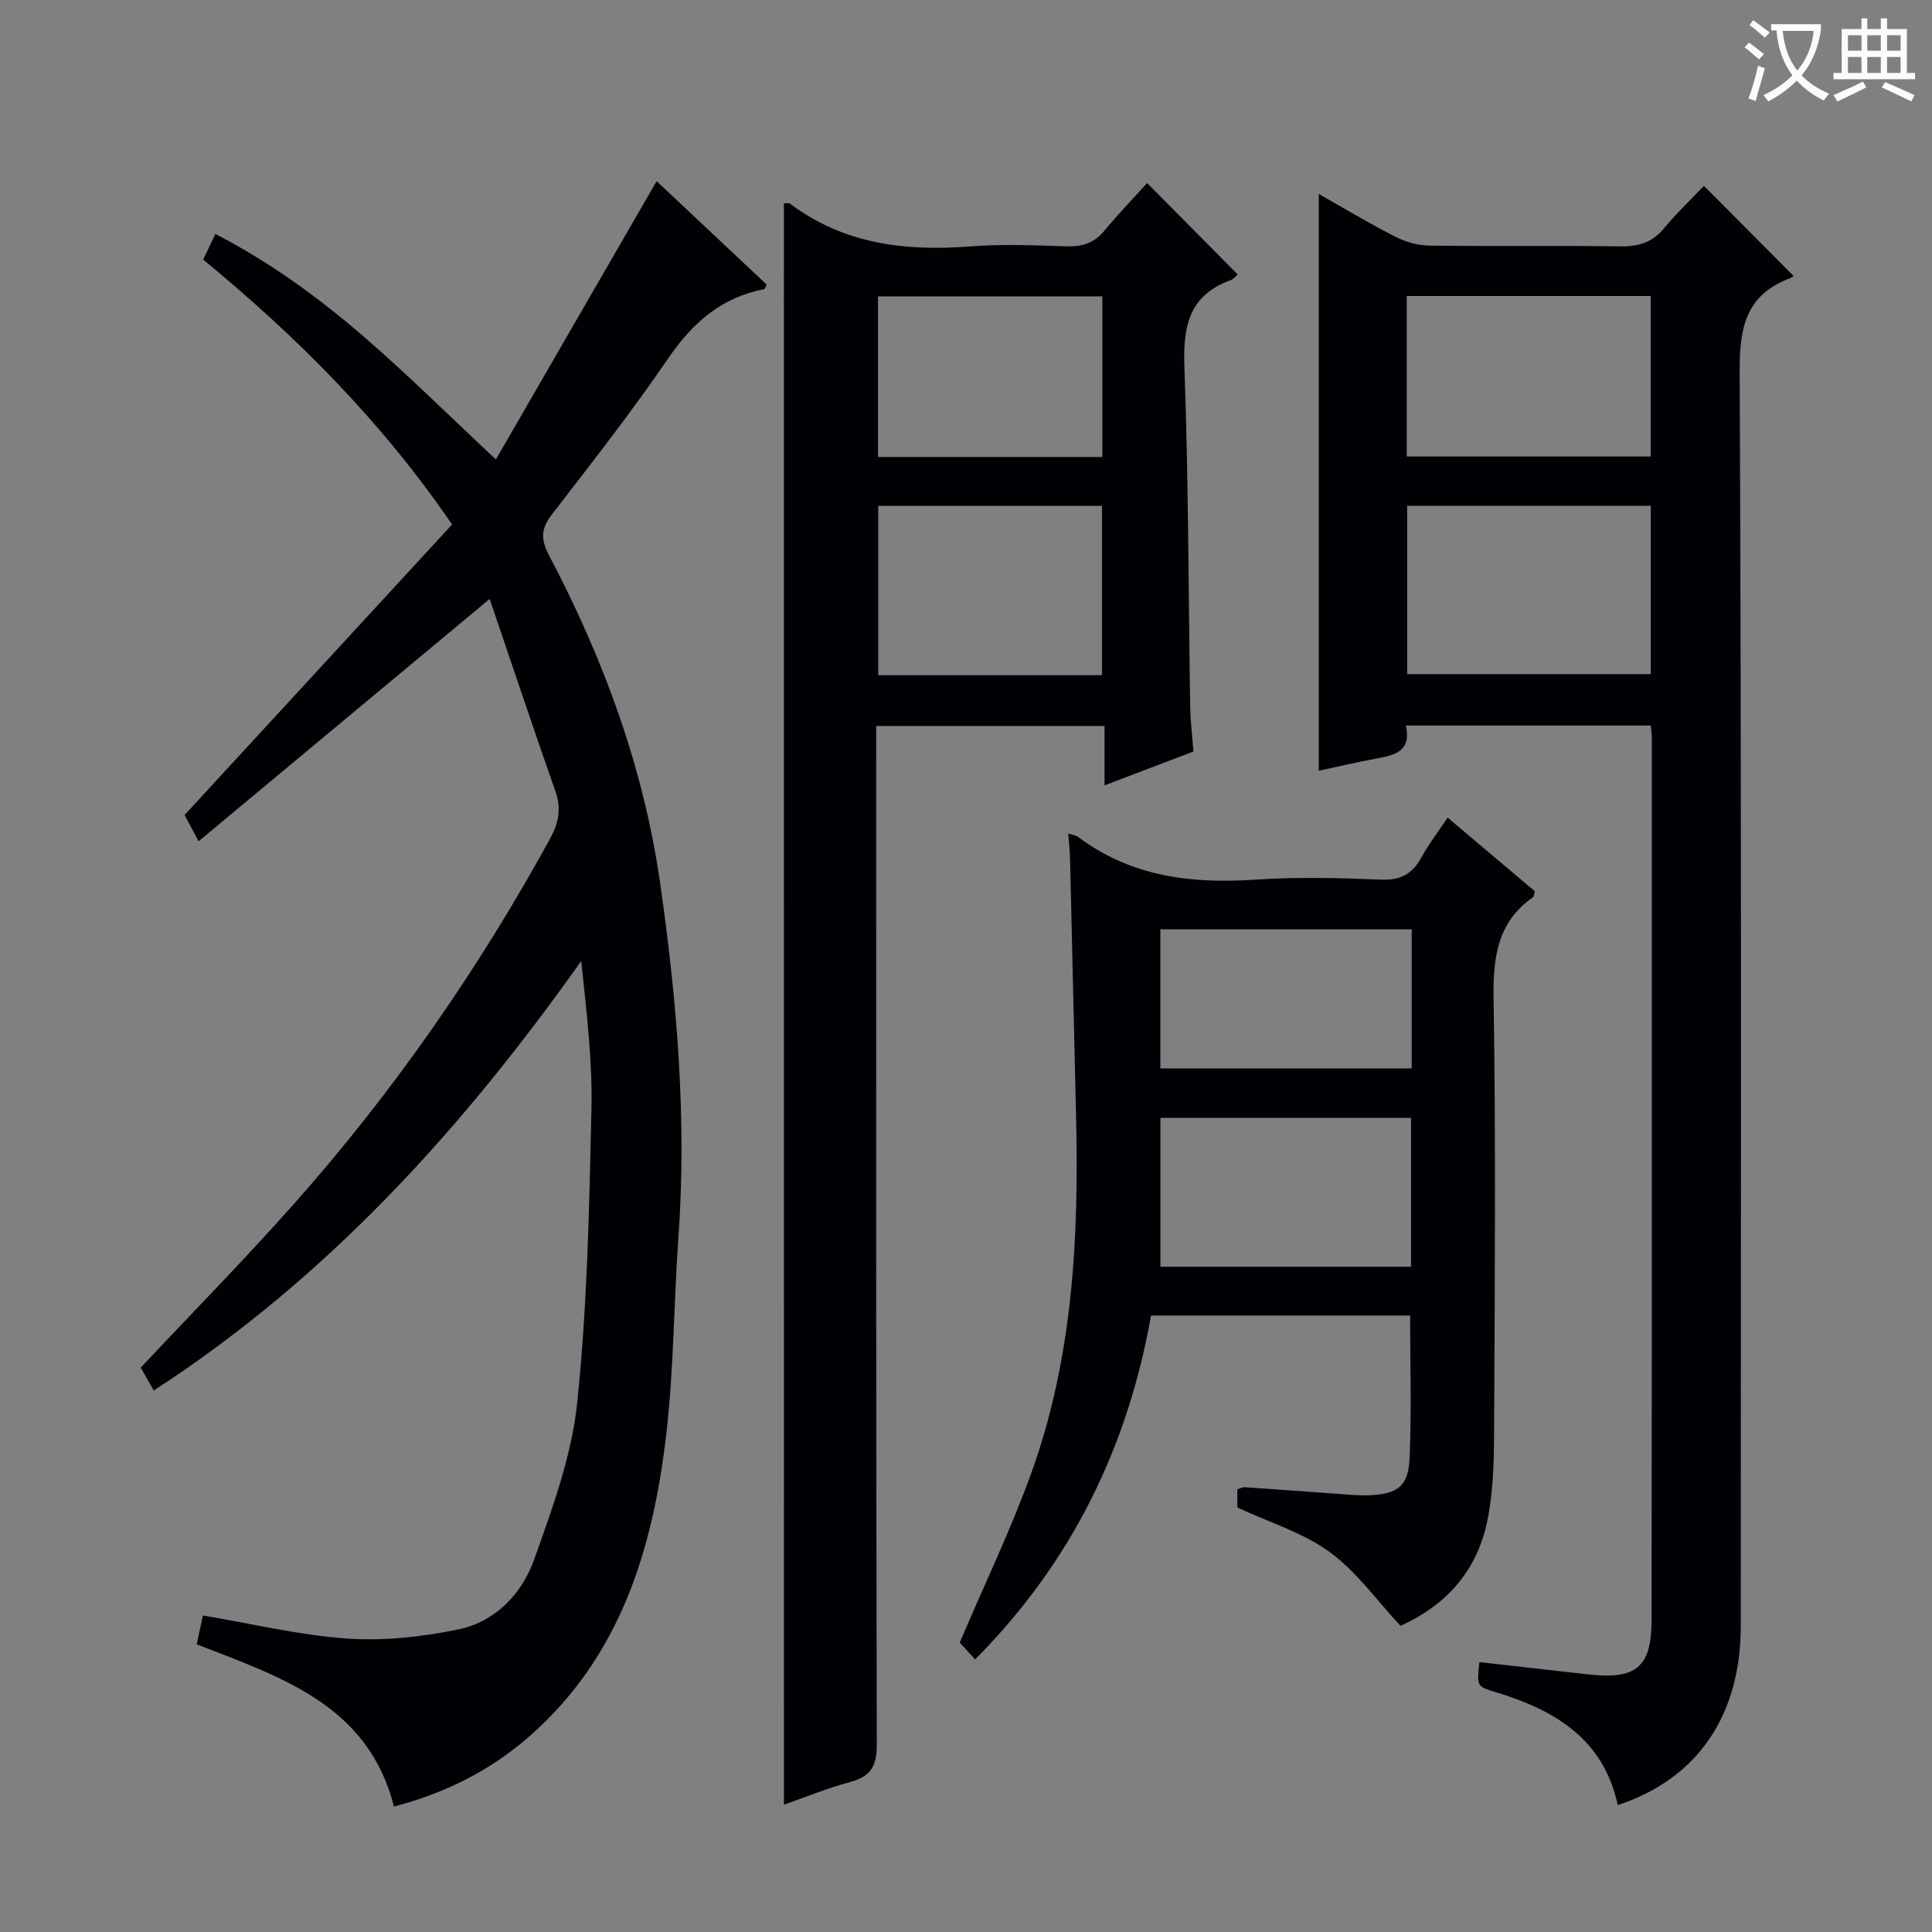 <svg enable-background="new 0 0 400 400" viewBox="0 0 400 400" xmlns="http://www.w3.org/2000/svg"><rect x="0" y="0" width="400" height="400" fill="#808080" stroke="none"/><g fill="#010105"><path d="m81.57 374.02c-5.37-21.02-23.23-26.72-40.84-33.58.44-2.07.9-4.23 1.27-5.97 10.27 1.72 20.01 4.09 29.86 4.77 7.66.53 15.61-.34 23.15-1.92 7.6-1.59 13.05-7.37 15.57-14.42 3.77-10.56 7.77-21.43 8.92-32.45 2.1-20.13 2.5-40.46 2.95-60.72.23-10.1-1-20.23-2.12-30.76-24.48 34.55-52.41 65.51-88.5 88.92-1.05-1.85-1.91-3.37-2.69-4.74 10.71-11.41 21.54-22.42 31.78-33.96 20.5-23.12 38.05-48.35 52.92-75.46 1.81-3.3 2.43-6.26 1.15-9.9-4.65-13.26-9.11-26.58-13.61-39.83-20.54 17.1-40.16 33.44-60.27 50.18-1.61-3.03-2.49-4.7-2.89-5.45 18.76-20.38 37.1-40.29 55.38-60.14-14.77-21.58-32.18-38.88-51.53-54.85.75-1.58 1.5-3.16 2.52-5.3 11.13 5.75 21.05 12.93 30.31 20.9 9.2 7.91 17.82 16.49 27.77 25.78 11.06-19.14 22.07-38.21 33.28-57.61 7.28 6.84 15.06 14.15 22.79 21.42-.26.49-.35.91-.52.94-8.84 1.69-14.81 6.93-19.84 14.28-7.6 11.12-15.93 21.75-24.16 32.42-2.27 2.94-2.24 5.19-.54 8.42 11.3 21.45 19.61 44.02 23.03 68.08 3.45 24.22 5.5 48.56 3.75 73.09-.97 13.6-.94 27.29-2.52 40.81-2.77 23.72-9.44 45.95-28.34 62.52-8.15 7.15-17.55 11.8-28.03 14.53z"/><path d="m341.76 150.21c-17.08 0-33.69 0-50.69 0 1.2 5.29-2.24 6.13-6.04 6.83-4.18.76-8.32 1.75-11.99 2.54 0-39.71 0-79.28 0-119.42 5.28 2.98 10.46 6.11 15.84 8.85 2.11 1.08 4.65 1.81 7.01 1.84 13.16.17 26.33-.04 39.49.16 3.78.06 6.68-.77 9.15-3.75 2.65-3.2 5.68-6.08 8.25-8.78 6.4 6.43 12.45 12.52 18.51 18.6.16-.14-.16.33-.6.49-9.03 3.36-10.55 9.91-10.51 19.09.4 86.65.24 173.3.23 259.95 0 18.56-8.95 31.66-25.47 37.12-2.92-13.68-13.05-19.69-25.27-23.39-3.92-1.19-3.92-1.18-3.38-6.22 7.52.85 15.04 1.71 22.56 2.55 9.86 1.1 13.08-1.47 13.09-11.17.07-60.99.05-121.98.05-182.97-.01-.64-.13-1.28-.23-2.32zm-50.42-45.5v34.86h50.43c0-11.77 0-23.18 0-34.86-16.94 0-33.64 0-50.43 0zm50.42-43.43c-16.94 0-33.64 0-50.51 0v33.23h50.51c0-11.22 0-22.12 0-33.23z"/><path d="m162.3 42.08c.61.03 1.03-.09 1.24.07 11.14 8.39 23.83 9.9 37.27 8.87 6.62-.51 13.32-.24 19.98-.02 3.23.1 5.72-.64 7.83-3.2 2.85-3.46 5.98-6.69 8.88-9.9 6.67 6.74 12.62 12.74 18.75 18.92-.26.22-.77.93-1.44 1.18-8.72 3.15-9.9 9.64-9.59 18.09.86 23.45.82 46.93 1.2 70.4.05 2.96.43 5.92.67 9.1-6.03 2.29-11.85 4.51-18.41 7.01 0-4.5 0-8.25 0-12.29-15.95 0-31.33 0-47.27 0v6.56c0 68.13-.05 136.27.12 204.4.01 4.5-1.36 6.57-5.56 7.69-4.6 1.23-9.05 3.07-13.66 4.68-.01-110.78-.01-221.08-.01-331.56zm65.85 97.71c0-11.95 0-23.48 0-35.05-15.68 0-30.92 0-46.32 0v35.05zm.08-78.42c-15.69 0-31.05 0-46.45 0v33.24h46.45c0-11.1 0-21.99 0-33.24z"/><path d="m221.17 172.57c1.06.34 1.61.38 1.98.66 10.99 8.3 23.5 9.78 36.81 8.89 8.63-.58 17.33-.36 25.99 0 4.06.17 6.48-1.2 8.35-4.62 1.49-2.73 3.42-5.22 5.42-8.22 6.27 5.29 12.2 10.3 18.03 15.23-.17.63-.15 1.09-.35 1.23-7.36 5.18-8.3 12.4-8.17 20.91.47 28.99.26 57.99.12 86.99-.03 7.08 0 14.32-1.41 21.2-2.19 10.69-8.8 17.64-17.98 21.77-5.01-5.36-9.15-11.28-14.68-15.29-5.52-4.01-12.42-6.1-19.1-9.21 0-.82 0-2.27 0-3.77.6-.18 1.07-.46 1.51-.43 6.63.45 13.26.95 19.88 1.42 1.99.14 3.99.34 5.97.25 5.8-.26 8.06-1.87 8.3-7.63.42-9.75.11-19.54.11-29.58-17.7 0-35.45 0-53.64 0-4.83 27.19-16.36 50.99-36.42 71.19-1.34-1.46-2.53-2.77-3.19-3.49 5.14-12.05 10.55-23.29 14.77-34.96 8.69-23.99 9.93-49.05 9.31-74.28-.42-17.47-.8-34.95-1.22-52.43-.02-1.83-.22-3.62-.39-5.83zm19.08 89.7h51.89c0-10.48 0-20.65 0-30.82-17.52 0-34.58 0-51.89 0zm-.01-41.07h52.04c0-9.81 0-19.22 0-28.8-17.52 0-34.73 0-52.04 0z"/></g><path d="m362.1 8.8c1.1.8 2.1 1.6 3.1 2.4l-1 1.1c-1.3-1.1-2.3-2-3-2.5zm1.9 4.8c.5.2.9.4 1.4.5-.6 2.3-1.3 4.5-1.9 6.8l-1.5-.5c.8-2.1 1.4-4.3 2-6.8zm-1-9.4c1.3.9 2.4 1.8 3.4 2.5l-1 1.1c-1.4-1.2-2.4-2.1-3.2-2.6zm3.7 2.2v-1.4h10.3v1.2c-.5 3.6-1.8 6.8-4 9.4 1.5 1.6 3.4 2.8 5.7 3.8-.3.4-.7.8-1.1 1.4-2.3-1.1-4.1-2.5-5.6-4.1-1.6 1.6-3.6 3.1-5.9 4.3-.3-.5-.7-.9-1-1.3 2.4-1.1 4.4-2.5 6-4.1-1.9-2.5-3-5.6-3.3-9.3h-1.1zm8.8 0h-6.4c.3 3.3 1.3 6 3 8.2 2-2.3 3.1-5.1 3.4-8.2z" fill="#fcfbfa"/><path d="m385.3 3.8h1.3v2.2h2.8v-2.2h1.3v2.2h4.1v9.1h1.7v1.3h-16.9v-1.3h1.7v-9.1h4.1v-2.2zm.4 13.1.7 1.2c-1.8.9-3.8 1.9-6 2.9-.2-.4-.5-.8-.8-1.3 2.3-1 4.3-1.9 6.1-2.8zm-3.1-6.4h2.8v-3.2h-2.8zm0 4.6h2.8v-3.3h-2.8zm4-4.6h2.8v-3.2h-2.8zm0 4.6h2.8v-3.3h-2.8zm3.7 1.9c2.1.9 4.1 1.8 6.1 2.7l-.7 1.3c-2.2-1.1-4.2-2-6.1-2.9zm3.2-9.7h-2.8v3.2h2.8zm-2.8 7.8h2.8v-3.3h-2.8z" fill="#fcfbfa"/></svg>